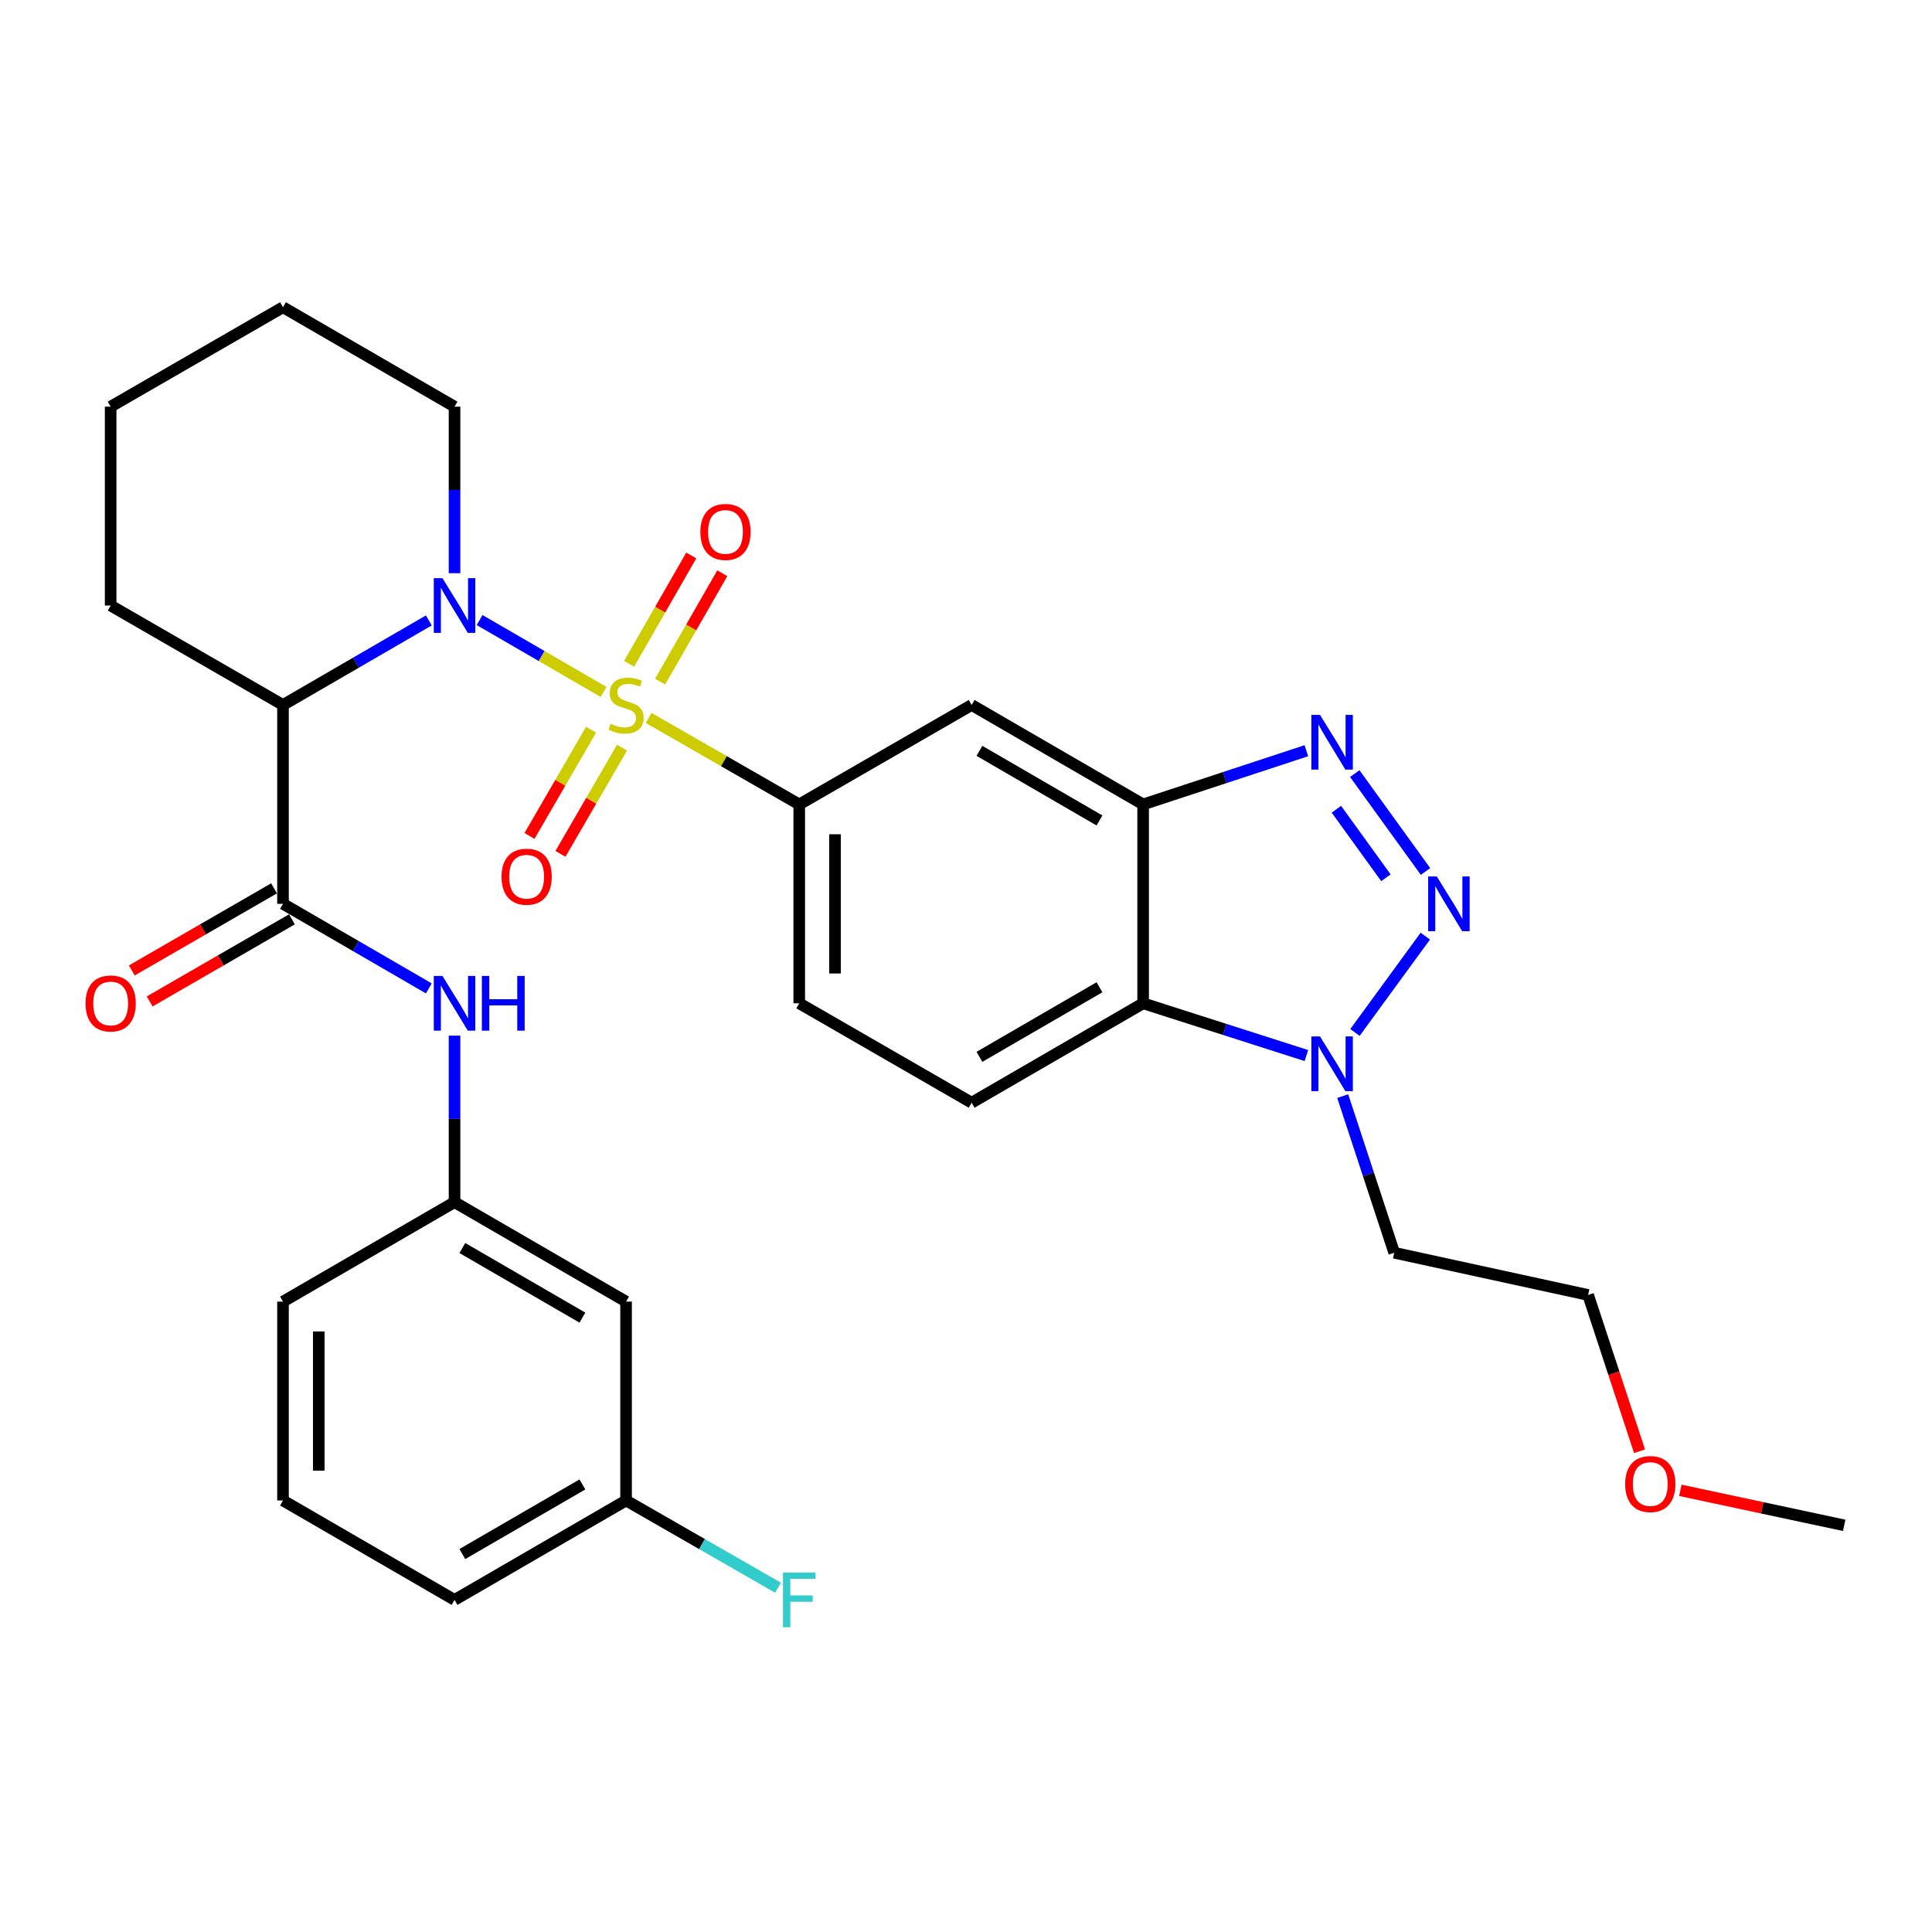 <?xml version='1.0' encoding='iso-8859-1'?>
<svg version='1.1' baseProfile='full'
              xmlns='http://www.w3.org/2000/svg'
                      xmlns:rdkit='http://www.rdkit.org/xml'
                      xmlns:xlink='http://www.w3.org/1999/xlink'
                  xml:space='preserve'
width='1000px' height='1000px' viewBox='0 0 1000 1000'>
<!-- END OF HEADER -->
<rect style='opacity:1.0;fill:#FFFFFF;stroke:none' width='1000' height='1000' x='0' y='0'> </rect>
<path class='bond-0' d='M 312.409,358.147 L 280.323,339.543' style='fill:none;fill-rule:evenodd;stroke:#CCCC00;stroke-width:6px;stroke-linecap:butt;stroke-linejoin:miter;stroke-opacity:1' />
<path class='bond-0' d='M 280.323,339.543 L 248.236,320.938' style='fill:none;fill-rule:evenodd;stroke:#0000FF;stroke-width:6px;stroke-linecap:butt;stroke-linejoin:miter;stroke-opacity:1' />
<path class='bond-7' d='M 335.718,371.597 L 374.702,393.983' style='fill:none;fill-rule:evenodd;stroke:#CCCC00;stroke-width:6px;stroke-linecap:butt;stroke-linejoin:miter;stroke-opacity:1' />
<path class='bond-7' d='M 374.702,393.983 L 413.685,416.37' style='fill:none;fill-rule:evenodd;stroke:#000000;stroke-width:6px;stroke-linecap:butt;stroke-linejoin:miter;stroke-opacity:1' />
<path class='bond-11' d='M 305.933,377.703 L 290.002,405.188' style='fill:none;fill-rule:evenodd;stroke:#CCCC00;stroke-width:6px;stroke-linecap:butt;stroke-linejoin:miter;stroke-opacity:1' />
<path class='bond-11' d='M 290.002,405.188 L 274.071,432.673' style='fill:none;fill-rule:evenodd;stroke:#FF0000;stroke-width:6px;stroke-linecap:butt;stroke-linejoin:miter;stroke-opacity:1' />
<path class='bond-11' d='M 321.951,386.987 L 306.02,414.472' style='fill:none;fill-rule:evenodd;stroke:#CCCC00;stroke-width:6px;stroke-linecap:butt;stroke-linejoin:miter;stroke-opacity:1' />
<path class='bond-11' d='M 306.02,414.472 L 290.089,441.957' style='fill:none;fill-rule:evenodd;stroke:#FF0000;stroke-width:6px;stroke-linecap:butt;stroke-linejoin:miter;stroke-opacity:1' />
<path class='bond-12' d='M 341.67,352.803 L 357.763,324.761' style='fill:none;fill-rule:evenodd;stroke:#CCCC00;stroke-width:6px;stroke-linecap:butt;stroke-linejoin:miter;stroke-opacity:1' />
<path class='bond-12' d='M 357.763,324.761 L 373.856,296.718' style='fill:none;fill-rule:evenodd;stroke:#FF0000;stroke-width:6px;stroke-linecap:butt;stroke-linejoin:miter;stroke-opacity:1' />
<path class='bond-12' d='M 325.612,343.587 L 341.705,315.545' style='fill:none;fill-rule:evenodd;stroke:#CCCC00;stroke-width:6px;stroke-linecap:butt;stroke-linejoin:miter;stroke-opacity:1' />
<path class='bond-12' d='M 341.705,315.545 L 357.798,287.503' style='fill:none;fill-rule:evenodd;stroke:#FF0000;stroke-width:6px;stroke-linecap:butt;stroke-linejoin:miter;stroke-opacity:1' />
<path class='bond-2' d='M 221.961,321.134 L 184.221,343.016' style='fill:none;fill-rule:evenodd;stroke:#0000FF;stroke-width:6px;stroke-linecap:butt;stroke-linejoin:miter;stroke-opacity:1' />
<path class='bond-2' d='M 184.221,343.016 L 146.48,364.899' style='fill:none;fill-rule:evenodd;stroke:#000000;stroke-width:6px;stroke-linecap:butt;stroke-linejoin:miter;stroke-opacity:1' />
<path class='bond-19' d='M 235.267,296.685 L 235.267,253.587' style='fill:none;fill-rule:evenodd;stroke:#0000FF;stroke-width:6px;stroke-linecap:butt;stroke-linejoin:miter;stroke-opacity:1' />
<path class='bond-19' d='M 235.267,253.587 L 235.267,210.488' style='fill:none;fill-rule:evenodd;stroke:#000000;stroke-width:6px;stroke-linecap:butt;stroke-linejoin:miter;stroke-opacity:1' />
<path class='bond-1' d='M 737.848,451.079 L 701.218,400.409' style='fill:none;fill-rule:evenodd;stroke:#0000FF;stroke-width:6px;stroke-linecap:butt;stroke-linejoin:miter;stroke-opacity:1' />
<path class='bond-1' d='M 717.349,454.326 L 691.708,418.856' style='fill:none;fill-rule:evenodd;stroke:#0000FF;stroke-width:6px;stroke-linecap:butt;stroke-linejoin:miter;stroke-opacity:1' />
<path class='bond-33' d='M 737.738,484.542 L 701.324,534.405' style='fill:none;fill-rule:evenodd;stroke:#0000FF;stroke-width:6px;stroke-linecap:butt;stroke-linejoin:miter;stroke-opacity:1' />
<path class='bond-5' d='M 146.48,364.899 L 146.48,467.819' style='fill:none;fill-rule:evenodd;stroke:#000000;stroke-width:6px;stroke-linecap:butt;stroke-linejoin:miter;stroke-opacity:1' />
<path class='bond-21' d='M 146.48,364.899 L 57.271,313.419' style='fill:none;fill-rule:evenodd;stroke:#000000;stroke-width:6px;stroke-linecap:butt;stroke-linejoin:miter;stroke-opacity:1' />
<path class='bond-3' d='M 676.176,388.566 L 633.929,402.468' style='fill:none;fill-rule:evenodd;stroke:#0000FF;stroke-width:6px;stroke-linecap:butt;stroke-linejoin:miter;stroke-opacity:1' />
<path class='bond-3' d='M 633.929,402.468 L 591.682,416.37' style='fill:none;fill-rule:evenodd;stroke:#000000;stroke-width:6px;stroke-linecap:butt;stroke-linejoin:miter;stroke-opacity:1' />
<path class='bond-4' d='M 591.682,416.37 L 502.925,364.899' style='fill:none;fill-rule:evenodd;stroke:#000000;stroke-width:6px;stroke-linecap:butt;stroke-linejoin:miter;stroke-opacity:1' />
<path class='bond-4' d='M 569.08,424.665 L 506.951,388.636' style='fill:none;fill-rule:evenodd;stroke:#000000;stroke-width:6px;stroke-linecap:butt;stroke-linejoin:miter;stroke-opacity:1' />
<path class='bond-31' d='M 591.682,416.37 L 591.682,519.31' style='fill:none;fill-rule:evenodd;stroke:#000000;stroke-width:6px;stroke-linecap:butt;stroke-linejoin:miter;stroke-opacity:1' />
<path class='bond-10' d='M 146.48,467.819 L 184.221,489.706' style='fill:none;fill-rule:evenodd;stroke:#000000;stroke-width:6px;stroke-linecap:butt;stroke-linejoin:miter;stroke-opacity:1' />
<path class='bond-10' d='M 184.221,489.706 L 221.961,511.594' style='fill:none;fill-rule:evenodd;stroke:#0000FF;stroke-width:6px;stroke-linecap:butt;stroke-linejoin:miter;stroke-opacity:1' />
<path class='bond-15' d='M 141.852,459.802 L 105.035,481.052' style='fill:none;fill-rule:evenodd;stroke:#000000;stroke-width:6px;stroke-linecap:butt;stroke-linejoin:miter;stroke-opacity:1' />
<path class='bond-15' d='M 105.035,481.052 L 68.218,502.303' style='fill:none;fill-rule:evenodd;stroke:#FF0000;stroke-width:6px;stroke-linecap:butt;stroke-linejoin:miter;stroke-opacity:1' />
<path class='bond-15' d='M 151.108,475.837 L 114.291,497.087' style='fill:none;fill-rule:evenodd;stroke:#000000;stroke-width:6px;stroke-linecap:butt;stroke-linejoin:miter;stroke-opacity:1' />
<path class='bond-15' d='M 114.291,497.087 L 77.474,518.338' style='fill:none;fill-rule:evenodd;stroke:#FF0000;stroke-width:6px;stroke-linecap:butt;stroke-linejoin:miter;stroke-opacity:1' />
<path class='bond-6' d='M 676.182,546.351 L 633.932,532.831' style='fill:none;fill-rule:evenodd;stroke:#0000FF;stroke-width:6px;stroke-linecap:butt;stroke-linejoin:miter;stroke-opacity:1' />
<path class='bond-6' d='M 633.932,532.831 L 591.682,519.31' style='fill:none;fill-rule:evenodd;stroke:#000000;stroke-width:6px;stroke-linecap:butt;stroke-linejoin:miter;stroke-opacity:1' />
<path class='bond-18' d='M 694.991,567.344 L 708.317,607.881' style='fill:none;fill-rule:evenodd;stroke:#0000FF;stroke-width:6px;stroke-linecap:butt;stroke-linejoin:miter;stroke-opacity:1' />
<path class='bond-18' d='M 708.317,607.881 L 721.643,648.418' style='fill:none;fill-rule:evenodd;stroke:#000000;stroke-width:6px;stroke-linecap:butt;stroke-linejoin:miter;stroke-opacity:1' />
<path class='bond-9' d='M 413.685,416.37 L 502.925,364.899' style='fill:none;fill-rule:evenodd;stroke:#000000;stroke-width:6px;stroke-linecap:butt;stroke-linejoin:miter;stroke-opacity:1' />
<path class='bond-14' d='M 413.685,416.37 L 413.685,519.31' style='fill:none;fill-rule:evenodd;stroke:#000000;stroke-width:6px;stroke-linecap:butt;stroke-linejoin:miter;stroke-opacity:1' />
<path class='bond-14' d='M 432.2,431.811 L 432.2,503.869' style='fill:none;fill-rule:evenodd;stroke:#000000;stroke-width:6px;stroke-linecap:butt;stroke-linejoin:miter;stroke-opacity:1' />
<path class='bond-8' d='M 591.682,519.31 L 502.925,570.76' style='fill:none;fill-rule:evenodd;stroke:#000000;stroke-width:6px;stroke-linecap:butt;stroke-linejoin:miter;stroke-opacity:1' />
<path class='bond-8' d='M 569.083,511.01 L 506.954,547.025' style='fill:none;fill-rule:evenodd;stroke:#000000;stroke-width:6px;stroke-linecap:butt;stroke-linejoin:miter;stroke-opacity:1' />
<path class='bond-16' d='M 235.267,536.043 L 235.267,579.137' style='fill:none;fill-rule:evenodd;stroke:#0000FF;stroke-width:6px;stroke-linecap:butt;stroke-linejoin:miter;stroke-opacity:1' />
<path class='bond-16' d='M 235.267,579.137 L 235.267,622.23' style='fill:none;fill-rule:evenodd;stroke:#000000;stroke-width:6px;stroke-linecap:butt;stroke-linejoin:miter;stroke-opacity:1' />
<path class='bond-13' d='M 502.925,570.76 L 413.685,519.31' style='fill:none;fill-rule:evenodd;stroke:#000000;stroke-width:6px;stroke-linecap:butt;stroke-linejoin:miter;stroke-opacity:1' />
<path class='bond-17' d='M 235.267,622.23 L 324.055,673.711' style='fill:none;fill-rule:evenodd;stroke:#000000;stroke-width:6px;stroke-linecap:butt;stroke-linejoin:miter;stroke-opacity:1' />
<path class='bond-17' d='M 239.298,645.969 L 301.45,682.006' style='fill:none;fill-rule:evenodd;stroke:#000000;stroke-width:6px;stroke-linecap:butt;stroke-linejoin:miter;stroke-opacity:1' />
<path class='bond-25' d='M 235.267,622.23 L 146.48,673.711' style='fill:none;fill-rule:evenodd;stroke:#000000;stroke-width:6px;stroke-linecap:butt;stroke-linejoin:miter;stroke-opacity:1' />
<path class='bond-20' d='M 324.055,673.711 L 324.055,776.641' style='fill:none;fill-rule:evenodd;stroke:#000000;stroke-width:6px;stroke-linecap:butt;stroke-linejoin:miter;stroke-opacity:1' />
<path class='bond-26' d='M 721.643,648.418 L 822.012,670.275' style='fill:none;fill-rule:evenodd;stroke:#000000;stroke-width:6px;stroke-linecap:butt;stroke-linejoin:miter;stroke-opacity:1' />
<path class='bond-29' d='M 235.267,210.488 L 146.48,159.018' style='fill:none;fill-rule:evenodd;stroke:#000000;stroke-width:6px;stroke-linecap:butt;stroke-linejoin:miter;stroke-opacity:1' />
<path class='bond-22' d='M 324.055,776.641 L 363.368,799.217' style='fill:none;fill-rule:evenodd;stroke:#000000;stroke-width:6px;stroke-linecap:butt;stroke-linejoin:miter;stroke-opacity:1' />
<path class='bond-22' d='M 363.368,799.217 L 402.681,821.793' style='fill:none;fill-rule:evenodd;stroke:#33CCCC;stroke-width:6px;stroke-linecap:butt;stroke-linejoin:miter;stroke-opacity:1' />
<path class='bond-34' d='M 324.055,776.641 L 235.267,828.112' style='fill:none;fill-rule:evenodd;stroke:#000000;stroke-width:6px;stroke-linecap:butt;stroke-linejoin:miter;stroke-opacity:1' />
<path class='bond-34' d='M 301.451,768.344 L 239.3,804.373' style='fill:none;fill-rule:evenodd;stroke:#000000;stroke-width:6px;stroke-linecap:butt;stroke-linejoin:miter;stroke-opacity:1' />
<path class='bond-32' d='M 57.271,313.419 L 57.271,210.488' style='fill:none;fill-rule:evenodd;stroke:#000000;stroke-width:6px;stroke-linecap:butt;stroke-linejoin:miter;stroke-opacity:1' />
<path class='bond-23' d='M 848.62,751.169 L 835.316,710.722' style='fill:none;fill-rule:evenodd;stroke:#FF0000;stroke-width:6px;stroke-linecap:butt;stroke-linejoin:miter;stroke-opacity:1' />
<path class='bond-23' d='M 835.316,710.722 L 822.012,670.275' style='fill:none;fill-rule:evenodd;stroke:#000000;stroke-width:6px;stroke-linecap:butt;stroke-linejoin:miter;stroke-opacity:1' />
<path class='bond-28' d='M 869.742,771.389 L 912.144,780.449' style='fill:none;fill-rule:evenodd;stroke:#FF0000;stroke-width:6px;stroke-linecap:butt;stroke-linejoin:miter;stroke-opacity:1' />
<path class='bond-28' d='M 912.144,780.449 L 954.545,789.509' style='fill:none;fill-rule:evenodd;stroke:#000000;stroke-width:6px;stroke-linecap:butt;stroke-linejoin:miter;stroke-opacity:1' />
<path class='bond-24' d='M 146.48,776.641 L 146.48,673.711' style='fill:none;fill-rule:evenodd;stroke:#000000;stroke-width:6px;stroke-linecap:butt;stroke-linejoin:miter;stroke-opacity:1' />
<path class='bond-24' d='M 164.994,761.202 L 164.994,689.15' style='fill:none;fill-rule:evenodd;stroke:#000000;stroke-width:6px;stroke-linecap:butt;stroke-linejoin:miter;stroke-opacity:1' />
<path class='bond-27' d='M 146.48,776.641 L 235.267,828.112' style='fill:none;fill-rule:evenodd;stroke:#000000;stroke-width:6px;stroke-linecap:butt;stroke-linejoin:miter;stroke-opacity:1' />
<path class='bond-30' d='M 146.48,159.018 L 57.271,210.488' style='fill:none;fill-rule:evenodd;stroke:#000000;stroke-width:6px;stroke-linecap:butt;stroke-linejoin:miter;stroke-opacity:1' />
<path  class='atom-0' d='M 316.055 374.619
Q 316.375 374.739, 317.695 375.299
Q 319.015 375.859, 320.455 376.219
Q 321.935 376.539, 323.375 376.539
Q 326.055 376.539, 327.615 375.259
Q 329.175 373.939, 329.175 371.659
Q 329.175 370.099, 328.375 369.139
Q 327.615 368.179, 326.415 367.659
Q 325.215 367.139, 323.215 366.539
Q 320.695 365.779, 319.175 365.059
Q 317.695 364.339, 316.615 362.819
Q 315.575 361.299, 315.575 358.739
Q 315.575 355.179, 317.975 352.979
Q 320.415 350.779, 325.215 350.779
Q 328.495 350.779, 332.215 352.339
L 331.295 355.419
Q 327.895 354.019, 325.335 354.019
Q 322.575 354.019, 321.055 355.179
Q 319.535 356.299, 319.575 358.259
Q 319.575 359.779, 320.335 360.699
Q 321.135 361.619, 322.255 362.139
Q 323.415 362.659, 325.335 363.259
Q 327.895 364.059, 329.415 364.859
Q 330.935 365.659, 332.015 367.299
Q 333.135 368.899, 333.135 371.659
Q 333.135 375.579, 330.495 377.699
Q 327.895 379.779, 323.535 379.779
Q 321.015 379.779, 319.095 379.219
Q 317.215 378.699, 314.975 377.779
L 316.055 374.619
' fill='#CCCC00'/>
<path  class='atom-1' d='M 229.007 299.259
L 238.287 314.259
Q 239.207 315.739, 240.687 318.419
Q 242.167 321.099, 242.247 321.259
L 242.247 299.259
L 246.007 299.259
L 246.007 327.579
L 242.127 327.579
L 232.167 311.179
Q 231.007 309.259, 229.767 307.059
Q 228.567 304.859, 228.207 304.179
L 228.207 327.579
L 224.527 327.579
L 224.527 299.259
L 229.007 299.259
' fill='#0000FF'/>
<path  class='atom-2' d='M 743.69 453.659
L 752.97 468.659
Q 753.89 470.139, 755.37 472.819
Q 756.85 475.499, 756.93 475.659
L 756.93 453.659
L 760.69 453.659
L 760.69 481.979
L 756.81 481.979
L 746.85 465.579
Q 745.69 463.659, 744.45 461.459
Q 743.25 459.259, 742.89 458.579
L 742.89 481.979
L 739.21 481.979
L 739.21 453.659
L 743.69 453.659
' fill='#0000FF'/>
<path  class='atom-4' d='M 683.23 370.025
L 692.51 385.025
Q 693.43 386.505, 694.91 389.185
Q 696.39 391.865, 696.47 392.025
L 696.47 370.025
L 700.23 370.025
L 700.23 398.345
L 696.35 398.345
L 686.39 381.945
Q 685.23 380.025, 683.99 377.825
Q 682.79 375.625, 682.43 374.945
L 682.43 398.345
L 678.75 398.345
L 678.75 370.025
L 683.23 370.025
' fill='#0000FF'/>
<path  class='atom-7' d='M 683.23 536.45
L 692.51 551.45
Q 693.43 552.93, 694.91 555.61
Q 696.39 558.29, 696.47 558.45
L 696.47 536.45
L 700.23 536.45
L 700.23 564.77
L 696.35 564.77
L 686.39 548.37
Q 685.23 546.45, 683.99 544.25
Q 682.79 542.05, 682.43 541.37
L 682.43 564.77
L 678.75 564.77
L 678.75 536.45
L 683.23 536.45
' fill='#0000FF'/>
<path  class='atom-11' d='M 229.007 505.15
L 238.287 520.15
Q 239.207 521.63, 240.687 524.31
Q 242.167 526.99, 242.247 527.15
L 242.247 505.15
L 246.007 505.15
L 246.007 533.47
L 242.127 533.47
L 232.167 517.07
Q 231.007 515.15, 229.767 512.95
Q 228.567 510.75, 228.207 510.07
L 228.207 533.47
L 224.527 533.47
L 224.527 505.15
L 229.007 505.15
' fill='#0000FF'/>
<path  class='atom-11' d='M 249.407 505.15
L 253.247 505.15
L 253.247 517.19
L 267.727 517.19
L 267.727 505.15
L 271.567 505.15
L 271.567 533.47
L 267.727 533.47
L 267.727 520.39
L 253.247 520.39
L 253.247 533.47
L 249.407 533.47
L 249.407 505.15
' fill='#0000FF'/>
<path  class='atom-12' d='M 259.584 453.777
Q 259.584 446.977, 262.944 443.177
Q 266.304 439.377, 272.584 439.377
Q 278.864 439.377, 282.224 443.177
Q 285.584 446.977, 285.584 453.777
Q 285.584 460.657, 282.184 464.577
Q 278.784 468.457, 272.584 468.457
Q 266.344 468.457, 262.944 464.577
Q 259.584 460.697, 259.584 453.777
M 272.584 465.257
Q 276.904 465.257, 279.224 462.377
Q 281.584 459.457, 281.584 453.777
Q 281.584 448.217, 279.224 445.417
Q 276.904 442.577, 272.584 442.577
Q 268.264 442.577, 265.904 445.377
Q 263.584 448.177, 263.584 453.777
Q 263.584 459.497, 265.904 462.377
Q 268.264 465.257, 272.584 465.257
' fill='#FF0000'/>
<path  class='atom-13' d='M 362.504 275.328
Q 362.504 268.528, 365.864 264.728
Q 369.224 260.928, 375.504 260.928
Q 381.784 260.928, 385.144 264.728
Q 388.504 268.528, 388.504 275.328
Q 388.504 282.208, 385.104 286.128
Q 381.704 290.008, 375.504 290.008
Q 369.264 290.008, 365.864 286.128
Q 362.504 282.248, 362.504 275.328
M 375.504 286.808
Q 379.824 286.808, 382.144 283.928
Q 384.504 281.008, 384.504 275.328
Q 384.504 269.768, 382.144 266.968
Q 379.824 264.128, 375.504 264.128
Q 371.184 264.128, 368.824 266.928
Q 366.504 269.728, 366.504 275.328
Q 366.504 281.048, 368.824 283.928
Q 371.184 286.808, 375.504 286.808
' fill='#FF0000'/>
<path  class='atom-16' d='M 44.271 519.39
Q 44.271 512.59, 47.631 508.79
Q 50.991 504.99, 57.271 504.99
Q 63.551 504.99, 66.911 508.79
Q 70.271 512.59, 70.271 519.39
Q 70.271 526.27, 66.871 530.19
Q 63.471 534.07, 57.271 534.07
Q 51.031 534.07, 47.631 530.19
Q 44.271 526.31, 44.271 519.39
M 57.271 530.87
Q 61.591 530.87, 63.911 527.99
Q 66.271 525.07, 66.271 519.39
Q 66.271 513.83, 63.911 511.03
Q 61.591 508.19, 57.271 508.19
Q 52.951 508.19, 50.591 510.99
Q 48.271 513.79, 48.271 519.39
Q 48.271 525.11, 50.591 527.99
Q 52.951 530.87, 57.271 530.87
' fill='#FF0000'/>
<path  class='atom-23' d='M 405.265 813.952
L 422.105 813.952
L 422.105 817.192
L 409.065 817.192
L 409.065 825.792
L 420.665 825.792
L 420.665 829.072
L 409.065 829.072
L 409.065 842.272
L 405.265 842.272
L 405.265 813.952
' fill='#33CCCC'/>
<path  class='atom-24' d='M 841.176 768.143
Q 841.176 761.343, 844.536 757.543
Q 847.896 753.743, 854.176 753.743
Q 860.456 753.743, 863.816 757.543
Q 867.176 761.343, 867.176 768.143
Q 867.176 775.023, 863.776 778.943
Q 860.376 782.823, 854.176 782.823
Q 847.936 782.823, 844.536 778.943
Q 841.176 775.063, 841.176 768.143
M 854.176 779.623
Q 858.496 779.623, 860.816 776.743
Q 863.176 773.823, 863.176 768.143
Q 863.176 762.583, 860.816 759.783
Q 858.496 756.943, 854.176 756.943
Q 849.856 756.943, 847.496 759.743
Q 845.176 762.543, 845.176 768.143
Q 845.176 773.863, 847.496 776.743
Q 849.856 779.623, 854.176 779.623
' fill='#FF0000'/>
</svg>
